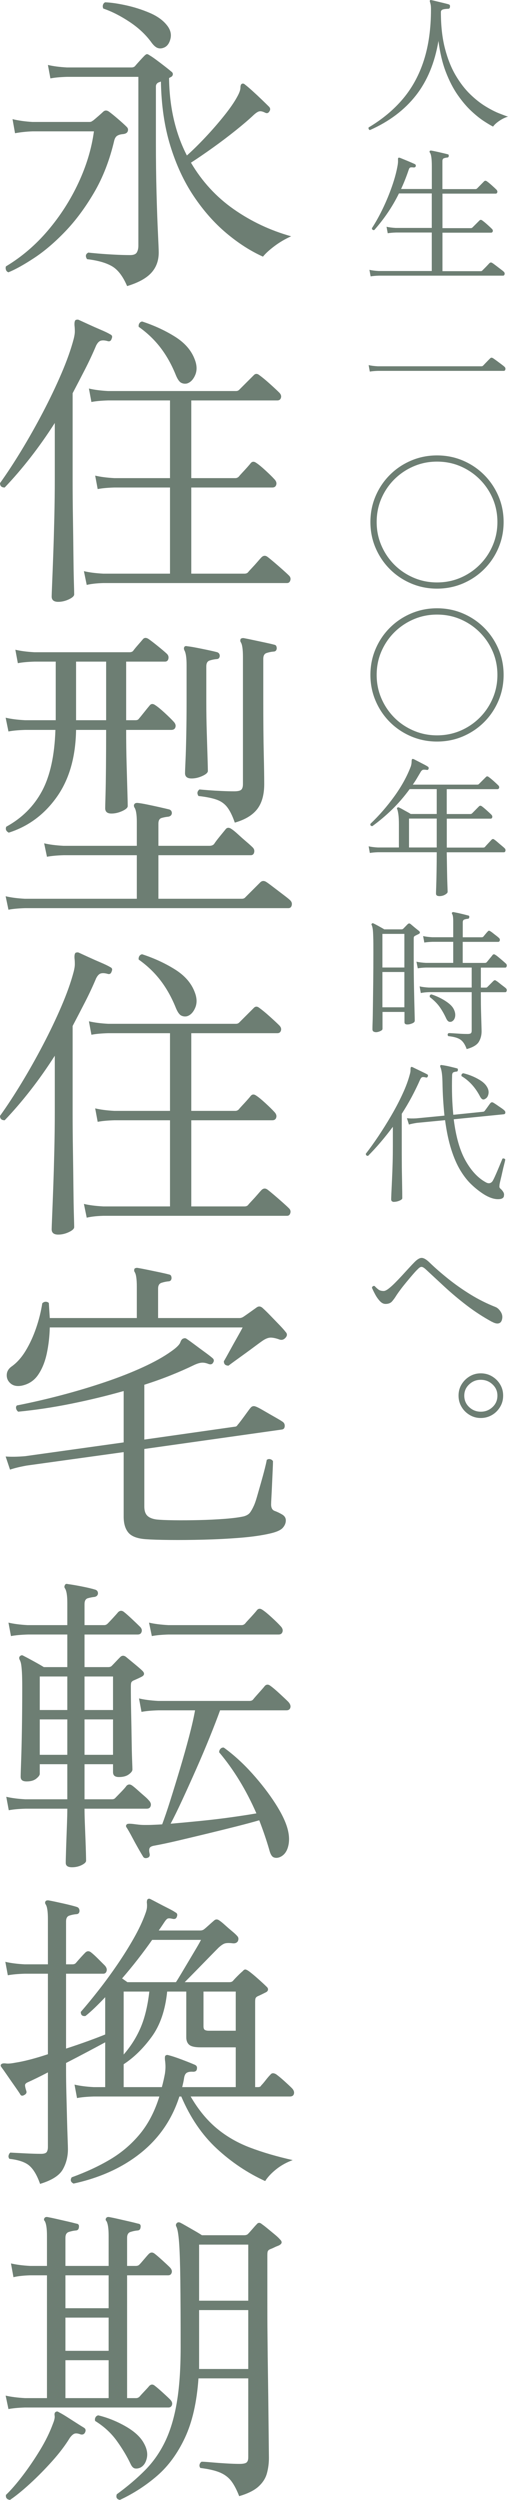 <?xml version="1.0" encoding="UTF-8"?>
<svg id="uuid-3c20c704-38df-4a03-b944-350f3c12e830" data-name="レイヤー 2" xmlns="http://www.w3.org/2000/svg" viewBox="0 0 97.36 478.84">
  <defs>
    <style>
      .uuid-f7655b6c-ac99-4a84-a0ac-943d9c8362ec {
        fill: #6d7e73;
        stroke-width: 0px;
      }
    </style>
  </defs>
  <g id="uuid-5b71dd11-c5b4-4108-8ca2-02c590bb36ec" data-name="レイヤー 1">
    <g>
      <path class="uuid-f7655b6c-ac99-4a84-a0ac-943d9c8362ec" d="M70.91,24.93c-.12-.04-.2-.11-.25-.22-.05-.11-.05-.21-.01-.3,2.63-1.57,4.83-3.4,6.6-5.51,1.77-2.11,3.1-4.57,4-7.39.9-2.82,1.35-6.07,1.35-9.74,0-.37-.02-.65-.06-.86-.04-.2-.08-.36-.12-.48-.06-.15-.07-.26-.03-.32.02-.1.12-.13.29-.09.19.04.51.11.94.22.44.11.88.21,1.33.32s.81.2,1.06.28c.19.06.27.21.23.46-.02.25-.13.38-.32.38-.52.02-.89.07-1.1.16-.21.09-.32.25-.32.48,0,2.65.26,4.97.78,6.97.52,2,1.21,3.72,2.06,5.16.85,1.44,1.78,2.64,2.78,3.61,1,.97,1.99,1.74,2.96,2.33s1.83,1.03,2.6,1.33c.76.3,1.32.51,1.67.62-.6.19-1.17.47-1.7.84-.53.37-.91.72-1.15,1.07-.43-.21-1.01-.56-1.75-1.04-.74-.48-1.55-1.13-2.42-1.94-.87-.81-1.74-1.83-2.6-3.06s-1.62-2.7-2.28-4.41-1.13-3.7-1.42-5.96c-.7,4.18-2.14,7.66-4.32,10.44s-5.12,5-8.82,6.64Z"/>
      <path class="uuid-f7655b6c-ac99-4a84-a0ac-943d9c8362ec" d="M71.03,52.93l-.23-1.25c.48.12,1.07.19,1.77.23h10.18v-7.37h-6.87c-.66.02-1.18.07-1.57.14l-.23-1.25c.48.12,1.07.19,1.77.23h6.9v-6.61h-6.29c-.64,1.3-1.35,2.52-2.13,3.67-.78,1.15-1.65,2.27-2.6,3.35-.27.04-.43-.08-.46-.35.75-1.16,1.46-2.44,2.13-3.84.67-1.4,1.25-2.82,1.75-4.26.5-1.44.86-2.79,1.07-4.04.04-.25.06-.46.06-.62v-.36c-.02-.17,0-.29.06-.35.04-.06.12-.07.26-.03h.03c.19.08.48.19.86.35.38.16.76.31,1.15.48.39.17.68.29.87.39.16.08.21.21.17.41-.06.16-.18.23-.38.23-.31-.04-.53-.04-.65,0-.13.04-.23.17-.3.38-.43,1.29-.92,2.54-1.48,3.74h5.89v-4.29c0-.77-.03-1.37-.09-1.78-.06-.42-.15-.72-.29-.91-.08-.12-.08-.22,0-.32.06-.06.16-.08.29-.06.21.04.52.1.93.19.41.09.82.18,1.23.28.42.1.73.17.94.23.19.02.27.14.23.35,0,.19-.11.29-.32.29-.19.02-.39.06-.59.13-.2.07-.3.25-.3.54v5.37h6.35c.12,0,.22-.05.32-.15l1.31-1.33c.15-.15.33-.16.52-.03.27.19.6.46.99.81.39.35.68.62.87.81.15.17.21.34.16.51-.05.16-.15.25-.3.25h-10.21v6.61h5.45c.12,0,.22-.05.32-.15l1.33-1.33c.15-.15.33-.15.52,0,.27.19.6.46.99.81s.68.62.87.81c.15.15.21.31.16.48-.05.16-.16.25-.33.25h-9.31v7.37h7.34c.13,0,.23-.04.29-.12l.41-.41c.21-.21.42-.42.62-.64s.32-.34.36-.38c.15-.14.33-.15.52-.03.1.06.31.21.64.46.33.25.65.5.97.74.32.24.52.4.59.48.15.13.21.29.17.48-.04.18-.14.28-.29.28h-23.81c-.66.02-1.18.07-1.57.14Z"/>
      <path class="uuid-f7655b6c-ac99-4a84-a0ac-943d9c8362ec" d="M70.88,71.21l-.23-1.28c.48.12,1.07.19,1.77.23h19.84c.13,0,.24-.04.32-.12.06-.06.19-.19.39-.41.2-.21.41-.42.62-.64l.38-.38c.13-.13.31-.13.52,0,.1.06.31.21.64.45.33.24.65.48.97.72.32.24.52.4.59.48.15.13.21.3.17.49s-.14.29-.32.29h-24.13c-.64.02-1.15.07-1.54.14Z"/>
      <path class="uuid-f7655b6c-ac99-4a84-a0ac-943d9c8362ec" d="M83.76,112.75c-1.76,0-3.41-.33-4.96-.99-1.55-.66-2.91-1.57-4.08-2.74s-2.08-2.53-2.74-4.07-.99-3.2-.99-4.96.33-3.41.99-4.96,1.57-2.9,2.74-4.07,2.53-2.08,4.08-2.74c1.55-.66,3.2-.99,4.96-.99s3.41.33,4.96.99c1.55.66,2.9,1.57,4.07,2.74s2.08,2.53,2.74,4.07.99,3.2.99,4.96-.33,3.41-.99,4.96-1.57,2.9-2.74,4.07-2.53,2.08-4.07,2.74c-1.55.66-3.2.99-4.96.99ZM83.76,111.56c1.6,0,3.1-.3,4.5-.9,1.39-.6,2.62-1.43,3.68-2.49,1.06-1.06,1.89-2.29,2.49-3.7.6-1.4.9-2.9.9-4.48s-.3-3.1-.9-4.5c-.6-1.39-1.43-2.62-2.49-3.68-1.06-1.06-2.29-1.89-3.68-2.49-1.39-.6-2.89-.9-4.5-.9s-3.08.3-4.48.9c-1.4.6-2.63,1.43-3.7,2.49-1.06,1.06-1.89,2.29-2.49,3.68-.6,1.39-.9,2.89-.9,4.5s.3,3.08.9,4.48c.6,1.4,1.43,2.63,2.49,3.7,1.06,1.06,2.3,1.89,3.7,2.49,1.4.6,2.89.9,4.48.9Z"/>
      <path class="uuid-f7655b6c-ac99-4a84-a0ac-943d9c8362ec" d="M83.76,142.04c-1.76,0-3.41-.33-4.96-.99-1.55-.66-2.91-1.57-4.08-2.74s-2.08-2.53-2.74-4.08c-.66-1.55-.99-3.2-.99-4.96s.33-3.41.99-4.96c.66-1.55,1.57-2.9,2.74-4.07,1.17-1.17,2.53-2.08,4.08-2.74,1.55-.66,3.2-.99,4.96-.99s3.41.33,4.96.99c1.55.66,2.9,1.57,4.07,2.74,1.17,1.17,2.08,2.53,2.74,4.07.66,1.55.99,3.2.99,4.96s-.33,3.41-.99,4.96c-.66,1.55-1.57,2.91-2.74,4.08s-2.53,2.08-4.07,2.74c-1.55.66-3.2.99-4.96.99ZM83.76,140.85c1.6,0,3.1-.3,4.5-.9,1.39-.6,2.62-1.43,3.68-2.49s1.89-2.3,2.49-3.7c.6-1.4.9-2.89.9-4.48s-.3-3.1-.9-4.49c-.6-1.39-1.43-2.62-2.49-3.68-1.06-1.06-2.29-1.89-3.68-2.49-1.39-.6-2.89-.9-4.5-.9s-3.08.3-4.48.9c-1.4.6-2.63,1.43-3.7,2.49-1.06,1.06-1.89,2.29-2.49,3.68-.6,1.39-.9,2.89-.9,4.49s.3,3.08.9,4.48c.6,1.4,1.43,2.63,2.49,3.7s2.3,1.89,3.7,2.49c1.4.6,2.89.9,4.48.9Z"/>
      <path class="uuid-f7655b6c-ac99-4a84-a0ac-943d9c8362ec" d="M84.17,171.64c-.41,0-.61-.17-.61-.49,0-.12.01-.57.04-1.35.03-.78.05-1.76.07-2.94.02-1.18.03-2.39.03-3.62h-11.28c-.64.02-1.15.07-1.54.14l-.23-1.28c.48.12,1.07.19,1.77.23h4.03v-4.41c0-.79-.03-1.41-.09-1.86-.06-.44-.13-.8-.23-1.07-.08-.1-.07-.19.03-.29.08-.08.18-.09.32-.03.13.06.35.17.64.33.29.17.58.33.88.49s.54.3.71.42h4.99v-4.76h-5.19c-1.03,1.41-2.14,2.7-3.33,3.87-1.2,1.17-2.48,2.25-3.83,3.23-.31-.04-.43-.19-.35-.46,1.66-1.58,3.18-3.33,4.57-5.25,1.38-1.91,2.43-3.82,3.15-5.71.08-.23.12-.43.14-.59s.03-.3.03-.42c0-.21.03-.35.09-.41.06-.06.16-.06.32,0,.23.12.53.27.88.45s.71.37,1.06.55c.35.18.61.33.78.45.13.08.17.21.12.41-.06.17-.18.24-.38.2-.19-.04-.39-.05-.59-.04s-.38.15-.54.42c-.25.42-.5.84-.74,1.25-.24.41-.5.8-.77,1.19h12.38c.12,0,.21-.04.29-.12l1.33-1.33c.15-.17.33-.18.52-.03.27.19.6.46.99.81.39.35.68.62.87.81.15.15.21.31.16.48-.05.16-.16.25-.33.25h-9.71v4.76h4.55c.12,0,.22-.05.32-.14l1.31-1.33c.15-.15.33-.16.52-.03.27.19.6.47,1,.83.4.36.68.62.86.8.15.17.21.34.16.51-.05.16-.15.25-.3.25h-8.41v5.54h6.99c.13,0,.24-.04.32-.12.06-.08.18-.21.36-.41s.37-.39.55-.59.3-.33.36-.39c.17-.17.35-.18.52-.03.15.1.36.26.62.49.26.23.53.46.8.68.27.22.46.39.58.51.13.13.18.29.14.48s-.14.28-.32.28h-10.93c.02,1.31.04,2.52.06,3.62.02,1.1.04,2.01.07,2.71.03.71.04,1.13.04,1.26,0,.15-.16.33-.48.52-.32.19-.7.29-1.15.29ZM78.39,162.33h5.31v-5.54h-5.31v5.54Z"/>
      <path class="uuid-f7655b6c-ac99-4a84-a0ac-943d9c8362ec" d="M71.99,197.7c-.14,0-.27-.04-.41-.12-.13-.08-.2-.22-.2-.43,0-.12,0-.57.03-1.35s.04-1.84.06-3.16c.02-1.32.04-2.85.06-4.57s.03-3.57.03-5.54c0-1.35,0-2.38-.03-3.09-.02-.71-.05-1.21-.1-1.52-.05-.31-.11-.55-.19-.72-.08-.1-.07-.19.03-.29.1-.1.2-.11.32-.03.17.08.49.24.94.49.45.25.83.46,1.12.64h3.33c.12,0,.22-.05.32-.14.1-.1.23-.24.41-.42.17-.18.31-.32.41-.42.19-.19.39-.2.58-.03.12.1.29.24.52.44.23.19.45.38.67.55s.36.29.44.35c.23.23.19.43-.12.58-.12.06-.23.11-.33.16-.11.05-.23.11-.36.19-.08.04-.13.09-.17.15-.04.06-.06.18-.06.38v3.39c0,2.3.02,4.36.06,6.16s.07,3.25.1,4.32c.03,1.07.04,1.69.04,1.84,0,.21-.17.39-.51.52-.34.14-.64.2-.91.2-.37,0-.55-.14-.55-.43v-1.97h-4.21v3.25c0,.15-.15.3-.45.43-.3.14-.58.2-.86.2ZM73.29,185.32h4.21v-6.44h-4.21v6.44ZM73.29,192.94h4.21v-6.76h-4.21v6.76ZM89.44,200.95c-.29-.83-.67-1.43-1.15-1.78-.47-.36-1.27-.59-2.39-.71-.17-.25-.14-.44.09-.58.17,0,.47.01.9.04.42.03.88.06,1.38.09.49.03.94.04,1.35.04.29,0,.49-.04.61-.13.12-.09.17-.26.17-.51v-7.37h-8.18c-.66.02-1.18.08-1.57.17l-.23-1.28c.48.12,1.07.19,1.77.23h8.21v-3.83h-8.79c-.64.02-1.15.07-1.54.15l-.26-1.28c.5.12,1.1.19,1.8.23h5.25v-4.03h-4c-.64.02-1.15.07-1.54.14l-.23-1.25c.48.12,1.07.19,1.77.23h4v-3.07c0-.72-.07-1.17-.2-1.36-.08-.12-.08-.22,0-.32.06-.06.16-.08.29-.06.21.04.49.1.84.17.35.08.7.16,1.06.25s.64.16.86.22c.19.02.27.14.23.35-.02.19-.13.29-.32.29-.19.02-.4.06-.61.13-.21.07-.32.25-.32.54v2.87h3.62c.13,0,.24-.04.32-.12.1-.12.24-.29.43-.52s.33-.39.41-.46c.1-.12.18-.17.26-.16s.17.05.29.13c.1.06.26.17.48.35.22.17.44.35.67.52.22.17.37.3.45.38.16.14.21.29.17.48-.04.18-.15.28-.32.28h-6.79v4.03h4.26c.14,0,.24-.04.32-.12.06-.06.17-.19.33-.39.16-.2.33-.41.51-.62s.28-.35.32-.41c.15-.15.33-.15.52,0,.12.06.32.21.61.45.29.24.58.48.86.73.28.24.46.4.54.48.16.14.21.3.17.49-.04.19-.14.29-.29.29h-4.67v3.83h.96c.13,0,.23-.04.29-.12l1.16-1.16c.17-.17.35-.18.52-.03.12.06.3.19.57.41s.52.42.78.61c.26.19.43.33.51.41.16.14.21.29.17.48-.04.18-.14.28-.29.28h-4.67v.75c0,1.1.01,2.14.04,3.1s.05,1.77.07,2.42c.02.65.03,1.06.03,1.23,0,.75-.18,1.43-.54,2.02-.36.59-1.14,1.05-2.33,1.38ZM86.46,195.7c-.17.06-.34.04-.49-.04-.16-.09-.31-.28-.46-.59-.35-.77-.76-1.5-1.23-2.17s-1.11-1.31-1.9-1.91c-.08-.31.03-.48.32-.52.6.19,1.19.44,1.77.74.58.3,1.1.63,1.55.99s.78.74.97,1.15c.25.52.32,1.01.22,1.46-.11.46-.35.76-.74.91Z"/>
      <path class="uuid-f7655b6c-ac99-4a84-a0ac-943d9c8362ec" d="M75.58,230.22c-.41,0-.61-.16-.61-.49,0-.1.01-.49.04-1.19.03-.7.07-1.56.12-2.6.05-1.03.09-2.12.12-3.25.03-1.13.04-2.18.04-3.15v-3.71c-.77,1.04-1.56,2.03-2.36,2.97-.8.94-1.6,1.8-2.39,2.6-.29,0-.43-.13-.43-.41.75-.97,1.55-2.08,2.39-3.33.84-1.26,1.67-2.58,2.48-3.97.81-1.39,1.54-2.77,2.17-4.15.64-1.37,1.11-2.66,1.42-3.86.06-.21.09-.39.1-.54,0-.14.01-.27.01-.36,0-.21.03-.34.09-.38.08-.06.17-.06.29,0,.19.1.47.23.84.41s.74.35,1.12.54c.38.18.65.32.83.42.17.08.22.21.14.41s-.2.26-.38.2c-.31-.08-.54-.1-.68-.06-.14.04-.29.2-.42.49-.48,1.1-1.02,2.2-1.61,3.31-.59,1.1-1.22,2.17-1.9,3.22v6.23c0,.99,0,2.03.01,3.13,0,1.1.02,2.15.04,3.15.02,1,.03,1.83.04,2.49,0,.67.01,1.06.01,1.17,0,.15-.17.31-.52.46-.35.15-.69.23-1.02.23ZM96.58,229.15c-.13.41-.58.58-1.32.54s-1.56-.34-2.45-.88c-.83-.52-1.64-1.15-2.42-1.89-.78-.73-1.5-1.65-2.16-2.74-.66-1.09-1.24-2.42-1.74-3.99s-.9-3.44-1.19-5.63l-5.42.52c-.62.1-1.12.2-1.51.32l-.38-1.22c.5.06,1.1.07,1.8.03l5.39-.52c-.1-.97-.18-1.98-.25-3.04-.07-1.06-.11-2.19-.13-3.39-.02-.83-.07-1.47-.15-1.93-.08-.45-.16-.77-.26-.94v-.03c-.04-.12-.04-.21,0-.29.08-.08.17-.1.29-.06.21.02.5.07.87.14s.73.16,1.1.25c.37.09.66.16.87.22.19.02.27.14.23.35,0,.19-.1.29-.29.29-.21.02-.4.06-.55.13-.16.07-.24.25-.26.54-.04,1.43-.04,2.78,0,4.05.04,1.27.12,2.45.23,3.55l5.68-.58c.12,0,.22-.05.32-.15.06-.08.16-.22.32-.43.15-.21.31-.42.46-.64.15-.21.26-.36.32-.43.14-.17.31-.21.52-.12.17.1.41.25.7.45.29.2.57.4.86.59.28.19.48.35.59.46.16.14.22.29.2.46s-.12.27-.29.29l-9.6.96c.42,3.36,1.18,6.01,2.28,7.95,1.09,1.93,2.38,3.31,3.87,4.12.5.29.92.23,1.25-.17.12-.17.27-.47.46-.88.19-.42.39-.87.59-1.35.2-.48.39-.92.55-1.32.16-.4.28-.66.33-.8.1-.06.2-.07.32-.03s.19.11.23.2c-.02.13-.09.43-.2.87-.12.45-.24.95-.36,1.51s-.24,1.06-.35,1.51c-.11.45-.17.74-.19.87-.02.19-.03.35-.03.46s.07.23.2.35c.25.21.44.45.58.7.13.25.15.51.06.78ZM92.92,210.53c-.16.08-.3.09-.44.04-.13-.05-.28-.2-.43-.45-.91-1.78-2.11-3.11-3.6-4-.06-.31.06-.49.35-.55.58.14,1.17.33,1.78.59.61.26,1.16.56,1.64.88.48.33.84.69,1.07,1.07.31.48.42.97.32,1.45s-.33.8-.7.96Z"/>
      <path class="uuid-f7655b6c-ac99-4a84-a0ac-943d9c8362ec" d="M94.29,253.19c-1.7-.93-3.32-1.98-4.86-3.16-1.54-1.18-2.96-2.38-4.28-3.6s-2.52-2.34-3.62-3.36c-.31-.27-.56-.41-.75-.41s-.43.14-.7.43c-.25.23-.57.58-.96,1.03s-.8.94-1.23,1.46c-.43.52-.83,1.02-1.19,1.51-.36.48-.63.88-.83,1.19-.17.29-.41.61-.7.96-.29.35-.72.52-1.28.52-.39,0-.75-.18-1.09-.55-.34-.37-.64-.79-.9-1.28-.26-.48-.47-.91-.62-1.28.04-.14.11-.23.2-.29.1-.06.2-.07.32-.03.21.23.44.45.7.65.25.2.6.3,1.04.3.23,0,.54-.15.91-.43.38-.29.79-.66,1.23-1.1.44-.44.9-.92,1.36-1.42s.9-.98,1.32-1.44.76-.82,1.03-1.09c.56-.58,1.04-.87,1.44-.86s.89.3,1.49.88c1.06,1.03,2.25,2.06,3.57,3.12,1.31,1.05,2.73,2.05,4.25,2.99,1.52.94,3.13,1.75,4.83,2.42.35.14.67.42.96.86.29.43.4.88.32,1.35-.08.5-.29.81-.64.91-.35.11-.79,0-1.33-.3Z"/>
      <path class="uuid-f7655b6c-ac99-4a84-a0ac-943d9c8362ec" d="M92.14,271.61c-.77,0-1.48-.19-2.13-.58s-1.17-.9-1.55-1.55c-.39-.65-.58-1.37-.58-2.16s.19-1.51.58-2.15c.39-.64.9-1.15,1.55-1.54s1.36-.58,2.13-.58,1.51.19,2.16.58,1.17.9,1.55,1.54c.39.64.58,1.35.58,2.15s-.19,1.51-.58,2.16c-.39.65-.9,1.17-1.55,1.55s-1.37.58-2.16.58ZM92.14,270.4c.87,0,1.62-.29,2.25-.88s.94-1.32.94-2.19-.31-1.57-.94-2.16c-.63-.59-1.38-.88-2.25-.88s-1.59.29-2.22.88c-.63.59-.94,1.31-.94,2.16s.31,1.6.94,2.19,1.37.88,2.22.88Z"/>
      <path class="uuid-f7655b6c-ac99-4a84-a0ac-943d9c8362ec" d="M1.62,52.16c-.24-.08-.4-.24-.48-.48-.08-.24-.08-.46,0-.66,3-1.8,5.68-4.09,8.04-6.87,2.36-2.78,4.31-5.82,5.85-9.12s2.53-6.59,2.97-9.87H6.24c-1.16.04-2.28.16-3.36.36l-.48-2.7c1.16.28,2.44.46,3.84.54h10.86c.2,0,.35-.03.45-.09.1-.06.21-.13.33-.21.2-.16.53-.44.99-.84s.77-.68.93-.84c.32-.28.68-.28,1.08,0,.44.32,1.02.79,1.74,1.41.72.62,1.28,1.13,1.68,1.53.24.24.3.52.18.84-.12.32-.46.5-1.02.54-.4.04-.73.14-.99.3-.26.16-.45.46-.57.9-.88,3.76-2.17,7.09-3.87,9.99-1.7,2.9-3.55,5.39-5.55,7.47-2,2.08-3.97,3.76-5.91,5.04-1.94,1.28-3.59,2.2-4.95,2.76ZM24.36,54.8c-.8-1.88-1.77-3.15-2.91-3.81-1.14-.66-2.73-1.11-4.77-1.35-.36-.56-.28-.98.24-1.26.32.04.94.1,1.86.18.92.08,1.95.15,3.09.21,1.14.06,2.17.09,3.09.09.64,0,1.06-.17,1.26-.51.2-.34.3-.77.3-1.29V14.72h-13.68c-1.32.04-2.38.14-3.18.3l-.48-2.58c1,.24,2.22.4,3.66.48h12.36c.28,0,.5-.08.66-.24.2-.24.5-.58.9-1.02.4-.44.7-.76.9-.96.2-.2.36-.31.48-.33.12-.02.32.07.6.27.28.16.69.44,1.23.84.54.4,1.08.81,1.62,1.23s.95.75,1.23.99c.24.16.34.36.3.6-.04.24-.22.42-.54.54l-.18.12c.04,2.84.35,5.5.93,7.98.58,2.48,1.41,4.76,2.49,6.84,1.08-.96,2.26-2.12,3.54-3.48,1.28-1.36,2.48-2.74,3.6-4.14,1.12-1.4,1.96-2.62,2.52-3.66.4-.72.6-1.29.6-1.71s.1-.67.3-.75c.2-.08.4-.02.6.18.32.24.79.64,1.41,1.2.62.56,1.23,1.13,1.83,1.71.6.58,1.06,1.03,1.38,1.35.24.28.24.58,0,.9-.2.32-.48.38-.84.18-.4-.2-.74-.28-1.02-.24-.28.04-.66.28-1.14.72-.84.8-1.97,1.77-3.39,2.91-1.42,1.14-2.9,2.26-4.44,3.36-1.54,1.1-2.93,2.05-4.17,2.85,2.12,3.6,4.85,6.57,8.19,8.91s7.01,4.07,11.01,5.19c-1.16.52-2.23,1.15-3.21,1.89-.98.74-1.71,1.41-2.19,2.01-2.4-1.08-4.75-2.59-7.05-4.53-2.3-1.94-4.38-4.3-6.24-7.08-1.86-2.78-3.35-5.99-4.47-9.63-1.12-3.64-1.72-7.74-1.8-12.3l-.48.18c-.32.16-.48.42-.48.78v10.62c0,3.44.04,6.68.12,9.72.08,3.04.17,5.59.27,7.65.1,2.06.15,3.33.15,3.81,0,1.56-.48,2.86-1.44,3.9-.96,1.04-2.5,1.88-4.62,2.52ZM31.38,9.14c-.4.16-.78.18-1.14.06-.36-.12-.74-.44-1.14-.96-1.08-1.52-2.49-2.86-4.23-4.02-1.74-1.16-3.43-2.02-5.07-2.58-.12-.24-.14-.48-.06-.72.08-.24.22-.4.42-.48,1.08.04,2.4.23,3.96.57,1.56.34,3.07.82,4.53,1.44,1.46.62,2.57,1.41,3.33,2.37.68.84.91,1.71.69,2.61-.22.9-.65,1.47-1.29,1.71Z"/>
      <path class="uuid-f7655b6c-ac99-4a84-a0ac-943d9c8362ec" d="M11.16,115.28c-.84,0-1.26-.34-1.26-1.02,0-.2.03-1.02.09-2.46.06-1.44.13-3.26.21-5.46.08-2.2.15-4.58.21-7.14.06-2.56.09-5.04.09-7.44v-10.74c-1.48,2.32-3.03,4.52-4.65,6.6-1.62,2.08-3.27,4-4.95,5.76-.6,0-.9-.28-.9-.84,1.32-1.84,2.69-3.93,4.11-6.27s2.79-4.77,4.11-7.29c1.32-2.52,2.5-4.99,3.54-7.41,1.04-2.42,1.82-4.61,2.34-6.57.16-.6.24-1.11.24-1.53s-.02-.79-.06-1.11c-.04-.6.04-.96.24-1.08.24-.08.44-.08.6,0,.44.2,1.05.48,1.83.84.78.36,1.57.71,2.37,1.05.8.34,1.4.63,1.8.87.36.16.46.42.3.78-.12.44-.36.62-.72.54-.52-.16-.96-.2-1.32-.12-.36.08-.68.4-.96.96-.64,1.52-1.35,3.04-2.13,4.56-.78,1.52-1.57,3.04-2.37,4.56v16.5c0,2.44.02,4.91.06,7.41.04,2.5.07,4.81.09,6.93.02,2.12.05,3.87.09,5.25s.06,2.19.06,2.43c0,.32-.34.64-1.02.96-.68.32-1.36.48-2.04.48ZM16.62,112.04l-.54-2.64c1,.24,2.24.4,3.72.48h12.78v-16.5h-10.68c-1.32.04-2.38.14-3.18.3l-.48-2.58c1,.24,2.22.4,3.66.48h10.68v-14.88h-11.88c-1.32.04-2.38.14-3.18.3l-.48-2.58c1,.24,2.22.4,3.66.48h24.54c.24,0,.44-.08.6-.24l2.76-2.76c.32-.36.68-.38,1.08-.06.56.4,1.24.96,2.04,1.68.8.72,1.4,1.28,1.8,1.68.32.32.43.65.33.99-.1.34-.33.51-.69.51h-16.5v14.88h8.46c.24,0,.46-.1.66-.3.12-.16.34-.41.66-.75.32-.34.64-.69.96-1.05.32-.36.54-.62.66-.78.28-.32.62-.34,1.02-.06.44.28,1.04.77,1.8,1.47.76.7,1.32,1.25,1.68,1.65.36.36.49.72.39,1.08-.1.36-.35.54-.75.54h-15.54v16.5h10.2c.28,0,.5-.08.66-.24.12-.16.37-.44.75-.84.38-.4.75-.81,1.11-1.23.36-.42.6-.69.72-.81.36-.36.74-.4,1.14-.12.32.24.75.59,1.29,1.05.54.46,1.08.93,1.62,1.41.54.48.93.84,1.17,1.08.32.28.43.6.33.96-.1.36-.31.54-.63.54H19.8c-1.32.04-2.38.16-3.18.36ZM35.82,73.46c-.4.08-.77.03-1.11-.15-.34-.18-.67-.65-.99-1.41-.8-2-1.78-3.76-2.94-5.28-1.16-1.52-2.56-2.86-4.2-4.02-.04-.24,0-.46.12-.66.12-.2.3-.32.54-.36,2.32.76,4.42,1.73,6.3,2.91s3.14,2.63,3.78,4.35c.44,1.12.47,2.12.09,3-.38.88-.91,1.42-1.59,1.62Z"/>
      <path class="uuid-f7655b6c-ac99-4a84-a0ac-943d9c8362ec" d="M1.68,159.49c-.52-.28-.68-.66-.48-1.14,3-1.64,5.28-3.91,6.84-6.81,1.56-2.9,2.42-6.81,2.58-11.73h-5.82c-1.32.04-2.38.14-3.18.3l-.54-2.64c1,.24,2.24.4,3.72.48h5.88v-11.22h-4.08c-1.32.04-2.38.14-3.18.3l-.48-2.58c1,.24,2.22.4,3.66.48h18.24c.28,0,.5-.08.66-.24.2-.28.51-.66.93-1.14s.73-.84.93-1.08c.28-.36.66-.38,1.14-.06.4.28.96.71,1.68,1.29s1.3,1.07,1.74,1.47c.32.28.44.61.36.99s-.3.57-.66.57h-7.44v11.22h1.8c.28,0,.48-.08.6-.24.24-.28.59-.71,1.05-1.29.46-.58.81-1.01,1.05-1.29.28-.36.64-.38,1.08-.06.44.28,1.04.77,1.8,1.47.76.7,1.32,1.25,1.68,1.65.36.36.49.72.39,1.08-.1.36-.37.54-.81.54h-8.64c0,2.36.03,4.59.09,6.69.06,2.1.11,3.86.15,5.28.04,1.42.06,2.29.06,2.61s-.35.64-1.05.96c-.7.32-1.39.48-2.07.48-.8,0-1.2-.34-1.2-1.02,0-.2.02-1.01.06-2.43.04-1.42.07-3.24.09-5.46.02-2.22.03-4.59.03-7.11h-5.76c-.08,5.2-1.31,9.48-3.69,12.84-2.38,3.36-5.45,5.64-9.21,6.84ZM1.62,174.25l-.54-2.58c1,.24,2.22.4,3.66.48h21.48v-8.34h-14.04c-1.32.04-2.38.14-3.18.3l-.54-2.58c1,.24,2.24.4,3.72.48h14.04v-4.62c0-1.4-.16-2.32-.48-2.76-.12-.28-.1-.5.06-.66.08-.12.26-.18.54-.18.44.04,1.05.14,1.83.3.78.16,1.57.33,2.37.51.8.18,1.44.33,1.92.45.32.12.48.36.48.72-.04.36-.26.58-.66.66-.44.04-.87.12-1.29.24s-.63.48-.63,1.08v4.26h9.78c.4,0,.7-.12.9-.36.2-.32.56-.8,1.08-1.44.52-.64.88-1.08,1.08-1.32.28-.4.66-.44,1.14-.12.32.2.74.54,1.26,1.02.52.48,1.05.95,1.59,1.41s.93.81,1.17,1.05c.32.28.44.61.36.99-.08.38-.3.57-.66.57h-17.7v8.34h16.02c.28,0,.5-.1.66-.3l2.88-2.88c.32-.28.68-.3,1.08-.06.2.12.64.44,1.32.96.68.52,1.35,1.03,2.01,1.53.66.5,1.07.83,1.23.99.32.28.44.61.36.99-.08.38-.3.57-.66.57H4.8c-1.32.04-2.38.14-3.18.3ZM14.58,137.95h5.76v-11.22h-5.76v11.22ZM36.72,149.11c-.84,0-1.26-.34-1.26-1.02,0-.24.03-1.02.09-2.34.06-1.32.11-2.99.15-5.01.04-2.02.06-4.17.06-6.45v-6.9c0-1.4-.14-2.34-.42-2.82-.12-.28-.12-.5,0-.66.08-.16.28-.2.6-.12.4.04.96.13,1.68.27.72.14,1.46.29,2.22.45.76.16,1.36.3,1.8.42.32.12.48.36.48.72-.04.4-.26.6-.66.6-.44.04-.87.13-1.29.27-.42.14-.63.51-.63,1.11v6.66c0,2.08.03,4.08.09,6,.06,1.92.11,3.55.15,4.89.04,1.34.06,2.17.06,2.49s-.35.64-1.05.96c-.7.32-1.39.48-2.07.48ZM45,157.57c-.44-1.28-.92-2.26-1.44-2.94-.52-.68-1.21-1.17-2.07-1.47s-2.01-.53-3.45-.69c-.32-.48-.26-.9.18-1.26.4.04.99.09,1.77.15.78.06,1.62.11,2.52.15.9.04,1.69.06,2.37.06s1.13-.1,1.35-.3c.22-.2.33-.56.33-1.08v-24.36c0-1.48-.14-2.42-.42-2.82-.12-.2-.12-.42,0-.66.2-.12.4-.16.6-.12.44.08,1.03.2,1.77.36.74.16,1.49.32,2.25.48.76.16,1.36.3,1.8.42.32.04.48.28.48.72-.04.4-.26.6-.66.6-.44.04-.87.13-1.29.27-.42.14-.63.51-.63,1.11v7.44c0,4.6.03,8.16.09,10.68.06,2.52.09,4.48.09,5.88,0,2.04-.45,3.64-1.35,4.8-.9,1.16-2.33,2.02-4.29,2.58Z"/>
      <path class="uuid-f7655b6c-ac99-4a84-a0ac-943d9c8362ec" d="M11.16,236.48c-.84,0-1.26-.34-1.26-1.02,0-.2.03-1.02.09-2.46.06-1.44.13-3.26.21-5.46.08-2.2.15-4.58.21-7.14.06-2.56.09-5.04.09-7.44v-10.74c-1.48,2.32-3.03,4.52-4.65,6.6s-3.27,4-4.95,5.76c-.6,0-.9-.28-.9-.84,1.32-1.84,2.69-3.93,4.11-6.27,1.42-2.34,2.79-4.77,4.11-7.29,1.32-2.52,2.5-4.99,3.54-7.41,1.04-2.42,1.82-4.61,2.34-6.57.16-.6.24-1.11.24-1.53s-.02-.79-.06-1.11c-.04-.6.04-.96.24-1.08.24-.08.44-.08.6,0,.44.2,1.05.48,1.83.84.78.36,1.57.71,2.37,1.05.8.34,1.4.63,1.8.87.36.16.46.42.3.78-.12.44-.36.62-.72.54-.52-.16-.96-.2-1.32-.12-.36.08-.68.4-.96.96-.64,1.52-1.35,3.04-2.13,4.56-.78,1.52-1.57,3.04-2.37,4.56v16.5c0,2.44.02,4.91.06,7.41.04,2.5.07,4.81.09,6.93.02,2.12.05,3.87.09,5.25s.06,2.19.06,2.43c0,.32-.34.64-1.02.96-.68.32-1.36.48-2.04.48ZM16.62,233.24l-.54-2.64c1,.24,2.24.4,3.72.48h12.78v-16.5h-10.68c-1.32.04-2.38.14-3.18.3l-.48-2.58c1,.24,2.22.4,3.66.48h10.68v-14.88h-11.88c-1.32.04-2.38.14-3.18.3l-.48-2.58c1,.24,2.22.4,3.66.48h24.54c.24,0,.44-.08.6-.24l2.76-2.76c.32-.36.68-.38,1.08-.06.56.4,1.24.96,2.04,1.68.8.72,1.4,1.28,1.8,1.68.32.32.43.65.33.99-.1.34-.33.51-.69.51h-16.5v14.88h8.46c.24,0,.46-.1.66-.3.12-.16.34-.41.66-.75.32-.34.64-.69.96-1.05.32-.36.54-.62.66-.78.28-.32.62-.34,1.02-.06.44.28,1.04.77,1.8,1.47.76.7,1.32,1.25,1.68,1.65.36.36.49.72.39,1.08s-.35.54-.75.54h-15.54v16.5h10.2c.28,0,.5-.08.66-.24.12-.16.37-.44.75-.84.38-.4.75-.81,1.11-1.23.36-.42.6-.69.72-.81.36-.36.74-.4,1.14-.12.32.24.75.59,1.29,1.05s1.08.93,1.62,1.41c.54.48.93.84,1.17,1.08.32.28.43.6.33.96-.1.36-.31.54-.63.54H19.8c-1.32.04-2.38.16-3.18.36ZM35.82,194.66c-.4.08-.77.03-1.11-.15-.34-.18-.67-.65-.99-1.41-.8-2-1.78-3.76-2.94-5.28-1.16-1.52-2.56-2.86-4.2-4.02-.04-.24,0-.46.12-.66s.3-.32.54-.36c2.32.76,4.42,1.73,6.3,2.91s3.14,2.63,3.78,4.35c.44,1.12.47,2.12.09,3-.38.88-.91,1.42-1.59,1.62Z"/>
      <path class="uuid-f7655b6c-ac99-4a84-a0ac-943d9c8362ec" d="M27.9,294.82c-1.6-.12-2.7-.54-3.3-1.26-.6-.72-.9-1.74-.9-3.06v-12.36l-18.6,2.58c-1.32.24-2.38.5-3.18.78l-.84-2.52c1.04.08,2.28.06,3.72-.06l18.9-2.64v-9.84c-3.24.92-6.59,1.73-10.05,2.43-3.46.7-6.85,1.21-10.17,1.53-.2-.16-.33-.36-.39-.6-.06-.24-.01-.44.15-.6,2.84-.56,5.7-1.22,8.58-1.98s5.65-1.59,8.31-2.49c2.66-.9,5.08-1.85,7.26-2.85,2.18-1,3.97-2,5.37-3,1.04-.72,1.64-1.31,1.8-1.77.16-.46.38-.71.66-.75.2-.08.4-.04.6.12.36.24.86.6,1.5,1.08.64.48,1.29.96,1.95,1.44.66.48,1.15.86,1.47,1.14.28.24.32.52.12.84-.16.32-.44.42-.84.3-.48-.2-.92-.29-1.32-.27-.4.02-.9.17-1.5.45-1.4.68-2.9,1.34-4.5,1.98s-3.28,1.24-5.04,1.8v10.5l17.28-2.46c.28,0,.48-.12.6-.36.12-.12.36-.42.72-.9.36-.48.72-.97,1.08-1.47.36-.5.58-.79.66-.87.28-.36.64-.44,1.08-.24.24.08.72.33,1.44.75s1.45.84,2.19,1.26c.74.42,1.19.69,1.35.81.36.2.53.5.51.9-.02.4-.21.62-.57.66l-26.34,3.72v11.04c0,.76.18,1.33.54,1.71.36.38.94.63,1.74.75.72.08,1.83.13,3.33.15,1.5.02,3.12.01,4.86-.03,1.74-.04,3.39-.12,4.95-.24,1.56-.12,2.78-.28,3.66-.48.56-.16.96-.41,1.2-.75s.46-.73.66-1.17c.2-.4.42-1.02.66-1.86s.5-1.75.78-2.73c.28-.98.52-1.87.72-2.67.2-.8.32-1.34.36-1.62.2-.16.42-.21.66-.15s.42.19.54.39c0,.36-.02.95-.06,1.77-.04.82-.08,1.7-.12,2.64-.04.94-.08,1.77-.12,2.49-.04.72-.06,1.18-.06,1.38,0,.68.24,1.1.72,1.26.44.16.9.38,1.38.66.48.28.72.66.72,1.14,0,.52-.2,1-.6,1.44-.4.44-1.22.8-2.46,1.08-1.56.36-3.46.63-5.7.81-2.24.18-4.55.3-6.93.36-2.38.06-4.57.08-6.57.06-2-.02-3.54-.07-4.62-.15ZM4.14,265.42c-.88.16-1.58.02-2.1-.42-.52-.44-.77-.99-.75-1.65.02-.66.35-1.21.99-1.65,1-.72,1.89-1.73,2.67-3.03.78-1.3,1.44-2.74,1.98-4.32s.93-3.15,1.17-4.71c.2-.2.42-.3.66-.3s.44.08.6.24l.18,2.88h16.68v-6c0-1.48-.14-2.42-.42-2.82-.12-.2-.12-.42,0-.66.2-.12.4-.16.6-.12.48.08,1.11.2,1.89.36.78.16,1.55.32,2.31.48.76.16,1.36.3,1.8.42.32.04.48.28.48.72-.04.4-.26.6-.66.6-.4.04-.82.13-1.26.27-.44.14-.66.51-.66,1.11v5.64h15.6c.28,0,.56-.1.84-.3.24-.16.64-.44,1.2-.84.56-.4.98-.7,1.26-.9.4-.28.8-.22,1.2.18.36.32.83.78,1.41,1.38.58.6,1.15,1.19,1.71,1.77.56.58.96,1.03,1.2,1.35.36.36.36.74,0,1.14-.36.4-.78.5-1.26.3-.56-.2-1.06-.31-1.5-.33-.44-.02-.94.15-1.5.51-.36.24-.86.6-1.5,1.08-.64.48-1.32.98-2.04,1.5-.72.52-1.37.99-1.95,1.41-.58.42-.97.71-1.17.87-.6,0-.9-.28-.9-.84.24-.4.6-1.04,1.08-1.92.48-.88.97-1.76,1.47-2.64.5-.88.85-1.52,1.05-1.92H9.54c-.04,1.72-.23,3.38-.57,4.98-.34,1.6-.89,2.96-1.65,4.08-.76,1.12-1.82,1.82-3.18,2.1Z"/>
      <path class="uuid-f7655b6c-ac99-4a84-a0ac-943d9c8362ec" d="M13.8,357.66c-.8,0-1.2-.28-1.2-.84,0-.16,0-.64.03-1.44.02-.8.05-1.75.09-2.85.04-1.1.08-2.2.12-3.3.04-1.1.06-2.03.06-2.79h-7.98c-1.36.04-2.44.14-3.24.3l-.48-2.58c1,.24,2.22.4,3.66.48h8.04v-6.72h-5.28v1.86c0,.24-.22.54-.66.9-.44.36-1.06.54-1.86.54s-1.14-.3-1.14-.9c0-.36.03-1.37.09-3.03.06-1.66.11-3.73.15-6.21s.06-5.1.06-7.86c0-1.28-.02-2.25-.06-2.91-.04-.66-.09-1.17-.15-1.53-.06-.36-.17-.68-.33-.96-.08-.28-.04-.48.12-.6.2-.2.42-.22.66-.06.4.2,1.02.53,1.86.99s1.52.85,2.04,1.17h4.5v-6.24h-7.56c-1.32.04-2.4.14-3.24.3l-.48-2.58c1,.24,2.22.4,3.66.48h7.62v-4.26c0-1.44-.16-2.38-.48-2.82-.12-.2-.1-.42.06-.66.08-.16.26-.2.54-.12.64.08,1.52.23,2.64.45s2,.43,2.64.63c.32.12.48.36.48.72-.04.36-.26.58-.66.66-.4.04-.82.12-1.26.24-.44.12-.66.5-.66,1.14v4.02h3.78c.24,0,.46-.1.66-.3s.54-.56,1.02-1.08c.48-.52.8-.88.96-1.08.36-.36.74-.38,1.14-.06.36.28.87.73,1.53,1.35.66.62,1.15,1.09,1.47,1.41.36.32.49.66.39,1.02-.1.36-.35.54-.75.54h-10.2v6.24h4.56c.28,0,.5-.08.66-.24.2-.2.46-.47.78-.81.32-.34.6-.63.84-.87.32-.32.68-.34,1.08-.06.48.4,1.06.88,1.74,1.44.68.56,1.14.96,1.38,1.2.56.52.48.94-.24,1.26-.24.12-.47.23-.69.33-.22.1-.47.21-.75.33-.16.08-.28.18-.36.3s-.12.38-.12.78c0,1.76.02,3.54.06,5.34.04,1.8.07,3.46.09,4.98.02,1.52.05,2.79.09,3.81.04,1.02.06,1.63.06,1.83,0,.28-.23.59-.69.93-.46.34-1.09.51-1.89.51s-1.14-.32-1.14-.96v-1.5h-5.46v6.72h5.28c.28,0,.5-.1.66-.3.2-.2.56-.57,1.08-1.11.52-.54.86-.93,1.02-1.17.32-.32.68-.34,1.08-.06.28.2.63.49,1.05.87s.84.75,1.26,1.11c.42.36.71.64.87.84.36.36.49.72.39,1.08-.1.36-.35.54-.75.54h-11.94c0,.76.02,1.66.06,2.7.04,1.04.08,2.07.12,3.09.04,1.02.07,1.92.09,2.7.02.78.03,1.27.03,1.47,0,.28-.28.56-.84.84-.56.28-1.18.42-1.86.42ZM7.62,327.54h5.28v-6.42h-5.28v6.42ZM7.62,336.12h5.28v-6.78h-5.28v6.78ZM16.2,327.54h5.46v-6.42h-5.46v6.42ZM16.2,336.12h5.46v-6.78h-5.46v6.78ZM28.26,355.86c-.4.12-.68.04-.84-.24-.2-.32-.5-.83-.9-1.53-.4-.7-.8-1.43-1.2-2.19-.4-.76-.74-1.36-1.02-1.8-.2-.24-.2-.46,0-.66.08-.08.24-.12.48-.12s.52.02.84.06c.28.04.61.08.99.12.38.04.77.06,1.17.06.48,0,1,0,1.56-.03.56-.02,1.14-.05,1.74-.09.44-1.16.96-2.69,1.56-4.59.6-1.9,1.22-3.92,1.86-6.06.64-2.14,1.22-4.2,1.74-6.18.52-1.98.9-3.65,1.14-5.01h-7.02c-1.36.04-2.44.14-3.24.3l-.48-2.58c1,.24,2.22.4,3.66.48h17.52c.28,0,.5-.08.66-.24.12-.16.34-.42.66-.78.32-.36.64-.72.96-1.08.32-.36.54-.62.66-.78.32-.32.68-.32,1.08,0,.4.28.98.77,1.74,1.47.76.7,1.32,1.23,1.68,1.59.36.4.49.77.39,1.11-.1.34-.35.51-.75.51h-12.72c-.52,1.44-1.18,3.15-1.98,5.13-.8,1.98-1.66,4.01-2.58,6.09s-1.81,4.05-2.67,5.91c-.86,1.86-1.61,3.39-2.25,4.59,1.84-.16,3.76-.34,5.76-.54,2-.2,3.93-.43,5.79-.69,1.86-.26,3.49-.51,4.89-.75-1.96-4.48-4.34-8.38-7.14-11.7,0-.28.09-.51.27-.69.18-.18.39-.25.63-.21,1.92,1.4,3.74,3.06,5.46,4.98s3.19,3.83,4.41,5.73c1.22,1.9,2.01,3.55,2.37,4.95.32,1.24.34,2.36.06,3.36-.28,1-.82,1.66-1.62,1.98-.44.16-.83.16-1.17,0-.34-.16-.61-.64-.81-1.44-.52-1.8-1.16-3.68-1.92-5.64-1.24.36-2.73.76-4.47,1.2-1.74.44-3.56.89-5.46,1.35-1.9.46-3.74.9-5.52,1.32-1.78.42-3.33.75-4.65.99-.48.08-.78.23-.9.45s-.12.59,0,1.11c.08.4-.06.66-.42.78ZM29.1,313.38l-.54-2.58c1,.24,2.24.4,3.72.48h14.04c.24,0,.46-.1.66-.3.12-.16.34-.41.66-.75.32-.34.64-.69.96-1.05.32-.36.54-.62.66-.78.28-.32.62-.34,1.02-.06.44.28,1.04.77,1.8,1.47.76.7,1.32,1.25,1.68,1.65.36.36.49.72.39,1.08-.1.36-.35.54-.75.54h-21.12c-1.32.04-2.38.14-3.18.3Z"/>
      <path class="uuid-f7655b6c-ac99-4a84-a0ac-943d9c8362ec" d="M7.68,418.31c-.56-1.6-1.23-2.75-2.01-3.45-.78-.7-2.07-1.15-3.87-1.35-.16-.2-.21-.42-.15-.66.06-.24.17-.42.33-.54.68.04,1.63.09,2.85.15s2.23.09,3.03.09c.56,0,.92-.11,1.08-.33.16-.22.24-.55.24-.99v-14.28c-.76.4-1.47.76-2.13,1.08s-1.21.58-1.65.78c-.4.16-.6.36-.6.6s.08.6.24,1.08c.12.32,0,.58-.36.78-.4.24-.68.18-.84-.18-.2-.32-.54-.82-1.02-1.5-.48-.68-.96-1.37-1.44-2.07-.48-.7-.84-1.21-1.08-1.53-.2-.24-.22-.44-.06-.6.16-.16.46-.21.9-.15.44.06,1.04,0,1.8-.15.8-.12,1.74-.32,2.82-.6,1.08-.28,2.22-.62,3.42-1.02v-15.42h-4.44c-1.32.04-2.4.14-3.24.3l-.48-2.58c1,.24,2.22.4,3.66.48h4.5v-8.64c0-1.48-.14-2.42-.42-2.82-.16-.24-.16-.46,0-.66.12-.12.32-.16.6-.12.64.12,1.54.31,2.7.57,1.16.26,2.06.49,2.7.69.32.12.48.38.48.78-.04.4-.26.6-.66.6-.44.04-.87.13-1.29.27-.42.14-.63.51-.63,1.11v8.22h1.26c.28,0,.5-.1.66-.3.2-.24.49-.57.87-.99s.67-.73.87-.93c.36-.36.74-.38,1.14-.06.36.28.8.68,1.32,1.2.52.52.96.96,1.32,1.32.32.36.43.71.33,1.05-.1.34-.31.51-.63.51h-7.14v14.34c1.48-.48,2.88-.96,4.2-1.44,1.32-.48,2.42-.9,3.3-1.26v-7.14c-.64.68-1.28,1.33-1.92,1.95-.64.62-1.26,1.17-1.86,1.65-.6.08-.9-.18-.9-.78,1.08-1.24,2.23-2.64,3.45-4.2,1.22-1.56,2.41-3.19,3.57-4.89,1.16-1.7,2.21-3.38,3.15-5.04.94-1.66,1.67-3.21,2.19-4.65.2-.52.31-.96.33-1.32.02-.36,0-.64-.03-.84,0-.36.06-.58.18-.66.16-.12.34-.12.54,0,.32.16.8.41,1.44.75.64.34,1.28.67,1.92.99.64.32,1.1.58,1.38.78.36.16.46.44.3.84-.12.36-.38.5-.78.42-.48-.12-.81-.14-.99-.06-.18.08-.41.34-.69.78-.16.24-.32.48-.48.72-.16.24-.34.5-.54.78h7.98c.28,0,.52-.08.72-.24.16-.12.45-.37.87-.75s.77-.69,1.05-.93c.32-.28.68-.26,1.08.06.24.16.58.44,1.02.84.44.4.89.79,1.35,1.17.46.38.79.69.99.93.24.24.28.56.12.96-.2.32-.52.46-.96.42-.64-.08-1.13-.08-1.47,0-.34.08-.77.36-1.29.84-.36.36-.94.95-1.74,1.77-.8.82-1.64,1.68-2.52,2.58s-1.62,1.65-2.22,2.25h8.58c.28,0,.5-.08.66-.24.2-.24.5-.56.9-.96.4-.4.72-.7.96-.9.2-.24.38-.35.54-.33.16.02.38.13.66.33.44.32,1.02.8,1.74,1.44.72.64,1.26,1.14,1.62,1.5.24.2.34.41.3.63-.04.22-.2.39-.48.51-.24.12-.48.24-.72.36-.24.12-.5.24-.78.36-.16.08-.28.18-.36.3-.08.12-.12.38-.12.78v16.32h.54c.32,0,.52-.1.6-.3.24-.24.53-.58.87-1.02s.65-.8.93-1.08c.24-.32.6-.34,1.08-.06.44.32.96.75,1.56,1.29s1.08.99,1.44,1.35.5.72.42,1.08c-.08.36-.34.54-.78.54h-19.02c1.44,2.48,3.09,4.5,4.95,6.06,1.86,1.56,4,2.8,6.42,3.72,2.42.92,5.15,1.72,8.19,2.4-1.2.44-2.26,1.03-3.18,1.77-.92.74-1.62,1.49-2.1,2.25-3.4-1.56-6.5-3.64-9.3-6.24-2.8-2.6-5.06-5.92-6.78-9.96h-.36c-1.4,4.36-3.85,7.95-7.35,10.77s-7.81,4.79-12.93,5.91c-.56-.28-.68-.68-.36-1.2,2.76-1,5.23-2.15,7.41-3.45,2.18-1.3,4.07-2.92,5.67-4.86,1.6-1.94,2.84-4.33,3.72-7.17h-12.6c-1.32.04-2.38.14-3.18.3l-.48-2.58c1,.24,2.22.4,3.66.48h2.22v-8.58c-.96.52-2.1,1.13-3.42,1.83-1.32.7-2.68,1.41-4.08,2.13v1.38c0,1.28.02,2.74.06,4.38.04,1.64.08,3.23.12,4.77.04,1.54.08,2.86.12,3.96.04,1.1.06,1.77.06,2.01,0,1.44-.33,2.74-.99,3.9s-2.11,2.08-4.35,2.76ZM24.42,379.67h9.3c.24-.36.58-.91,1.02-1.65.44-.74.91-1.53,1.41-2.37.5-.84.97-1.63,1.41-2.37.44-.74.76-1.31.96-1.71h-9.36c-.84,1.2-1.75,2.43-2.73,3.69-.98,1.26-1.99,2.49-3.03,3.69l1.02.72ZM23.7,399.77h7.32c.12-.44.23-.88.33-1.32.1-.44.19-.88.27-1.32.08-.6.11-1.11.09-1.53-.02-.42-.05-.75-.09-.99-.04-.44-.02-.72.06-.84.16-.16.36-.2.6-.12.64.16,1.49.44,2.55.84,1.06.4,1.91.74,2.55,1.02.32.16.44.42.36.78-.04.36-.28.54-.72.54-.52-.04-.92.02-1.2.18-.28.16-.46.5-.54,1.02-.04.28-.09.56-.15.84-.06.28-.13.58-.21.9h10.26v-7.62h-6.78c-1.04,0-1.75-.16-2.13-.48-.38-.32-.57-.8-.57-1.44v-8.76h-3.66c-.36,3.56-1.35,6.45-2.97,8.67s-3.41,3.97-5.37,5.25v4.38ZM23.7,393.53c1.36-1.56,2.44-3.27,3.24-5.13.8-1.86,1.36-4.17,1.68-6.93h-4.92v12.06ZM39.96,388.97h5.22v-7.5h-6.18v6.66c0,.36.09.59.27.69s.41.15.69.15Z"/>
      <path class="uuid-f7655b6c-ac99-4a84-a0ac-943d9c8362ec" d="M1.62,461.44l-.54-2.58c1.04.24,2.28.4,3.72.48h4.2v-23.52h-3.24c-1.32.04-2.38.16-3.18.36l-.48-2.64c1,.24,2.22.4,3.66.48h3.24v-5.76c0-1.4-.14-2.34-.42-2.82-.2-.2-.2-.42,0-.66.12-.12.3-.16.54-.12.44.08,1.01.2,1.71.36.7.16,1.4.32,2.1.48.7.16,1.27.3,1.71.42.4.04.56.28.48.72-.04.4-.26.6-.66.6-.4.04-.82.13-1.26.27-.44.14-.66.51-.66,1.11v5.4h8.28v-5.76c0-1.4-.14-2.34-.42-2.82-.2-.2-.2-.42,0-.66.12-.12.3-.16.54-.12.44.08,1.01.2,1.71.36.7.16,1.4.32,2.1.48.7.16,1.27.3,1.71.42.4.04.56.28.48.72-.04.4-.26.6-.66.6-.4.04-.82.13-1.26.27-.44.14-.66.51-.66,1.11v5.4h1.68c.28,0,.5-.08.66-.24.2-.2.51-.55.93-1.05.42-.5.71-.83.87-.99.36-.36.74-.38,1.14-.06.32.24.81.66,1.47,1.26.66.6,1.13,1.04,1.41,1.32.36.36.49.71.39,1.05s-.33.51-.69.51h-7.86v23.52h1.74c.24,0,.46-.1.66-.3.2-.24.51-.58.93-1.02.42-.44.71-.76.87-.96.36-.4.74-.42,1.14-.06.32.24.8.65,1.44,1.23.64.58,1.12,1.03,1.44,1.35.36.36.49.71.39,1.05-.1.34-.33.51-.69.51H4.8c-1.32.04-2.38.14-3.18.3ZM1.92,478.84c-.6-.08-.86-.4-.78-.96.96-.92,2.02-2.14,3.18-3.66s2.27-3.15,3.33-4.89c1.06-1.74,1.89-3.43,2.49-5.07.28-.68.39-1.2.33-1.56-.06-.36,0-.6.21-.72.2-.12.4-.1.6.06.4.2.9.49,1.5.87.6.38,1.21.77,1.83,1.17.62.4,1.13.72,1.53.96.28.2.34.48.18.84-.16.36-.44.5-.84.42-.52-.2-.92-.25-1.2-.15-.28.1-.58.37-.9.81-.88,1.44-2.01,2.93-3.39,4.47s-2.79,2.97-4.23,4.29c-1.44,1.32-2.72,2.36-3.84,3.12ZM12.54,442.12h8.28v-6.3h-8.28v6.3ZM12.54,450.28h8.28v-6.36h-8.28v6.36ZM12.54,459.34h8.28v-7.26h-8.28v7.26ZM26.88,472.66c-.36.16-.7.21-1.02.15s-.6-.35-.84-.87c-.68-1.44-1.56-2.91-2.64-4.41s-2.46-2.77-4.14-3.81c-.08-.24-.06-.47.06-.69.12-.22.3-.35.54-.39,1.8.44,3.54,1.14,5.22,2.1,1.68.96,2.84,2.02,3.48,3.18.6,1.04.8,2.01.6,2.91-.2.9-.62,1.51-1.26,1.83ZM22.98,478.84c-.6-.12-.8-.48-.6-1.08,2.08-1.52,3.89-3.06,5.43-4.62,1.54-1.56,2.81-3.37,3.81-5.43s1.75-4.54,2.25-7.44c.5-2.9.75-6.43.75-10.59,0-5.36-.02-9.66-.06-12.9-.04-3.24-.12-5.66-.24-7.26-.12-1.6-.3-2.62-.54-3.06-.12-.24-.08-.46.12-.66.16-.16.38-.18.66-.06.24.12.62.33,1.14.63.52.3,1.06.61,1.62.93.56.32,1.02.6,1.38.84h8.1c.32,0,.56-.08.72-.24.2-.2.48-.51.84-.93.36-.42.64-.73.84-.93.28-.36.62-.36,1.02,0,.24.16.59.43,1.05.81.46.38.92.76,1.38,1.14.46.38.79.69.99.93.52.48.44.88-.24,1.2-.32.12-.6.24-.84.36s-.52.24-.84.36c-.16.08-.28.18-.36.3s-.12.38-.12.78v9c0,1.96,0,4.18.03,6.66.02,2.48.05,5,.09,7.56.04,2.56.07,4.96.09,7.2.02,2.24.04,4.12.06,5.64.02,1.52.03,2.46.03,2.82,0,1.04-.13,2.03-.39,2.97-.26.94-.8,1.78-1.62,2.52-.82.74-2.05,1.35-3.69,1.83-.48-1.24-.99-2.21-1.53-2.91s-1.26-1.24-2.16-1.62c-.9-.38-2.15-.67-3.75-.87-.16-.2-.21-.42-.15-.66.06-.24.19-.42.39-.54.32,0,.93.04,1.83.12.9.08,1.86.15,2.88.21,1.02.06,1.87.09,2.55.09s1.13-.09,1.35-.27c.22-.18.33-.51.33-.99v-15.12h-9.54c-.32,4.56-1.18,8.34-2.58,11.34-1.4,3-3.17,5.43-5.31,7.29-2.14,1.86-4.53,3.41-7.17,4.65ZM38.16,440.68h9.42v-10.74h-9.42v10.74ZM38.16,453.76h9.42v-11.28h-9.42v11.28Z"/>
    </g>
  </g>
</svg>